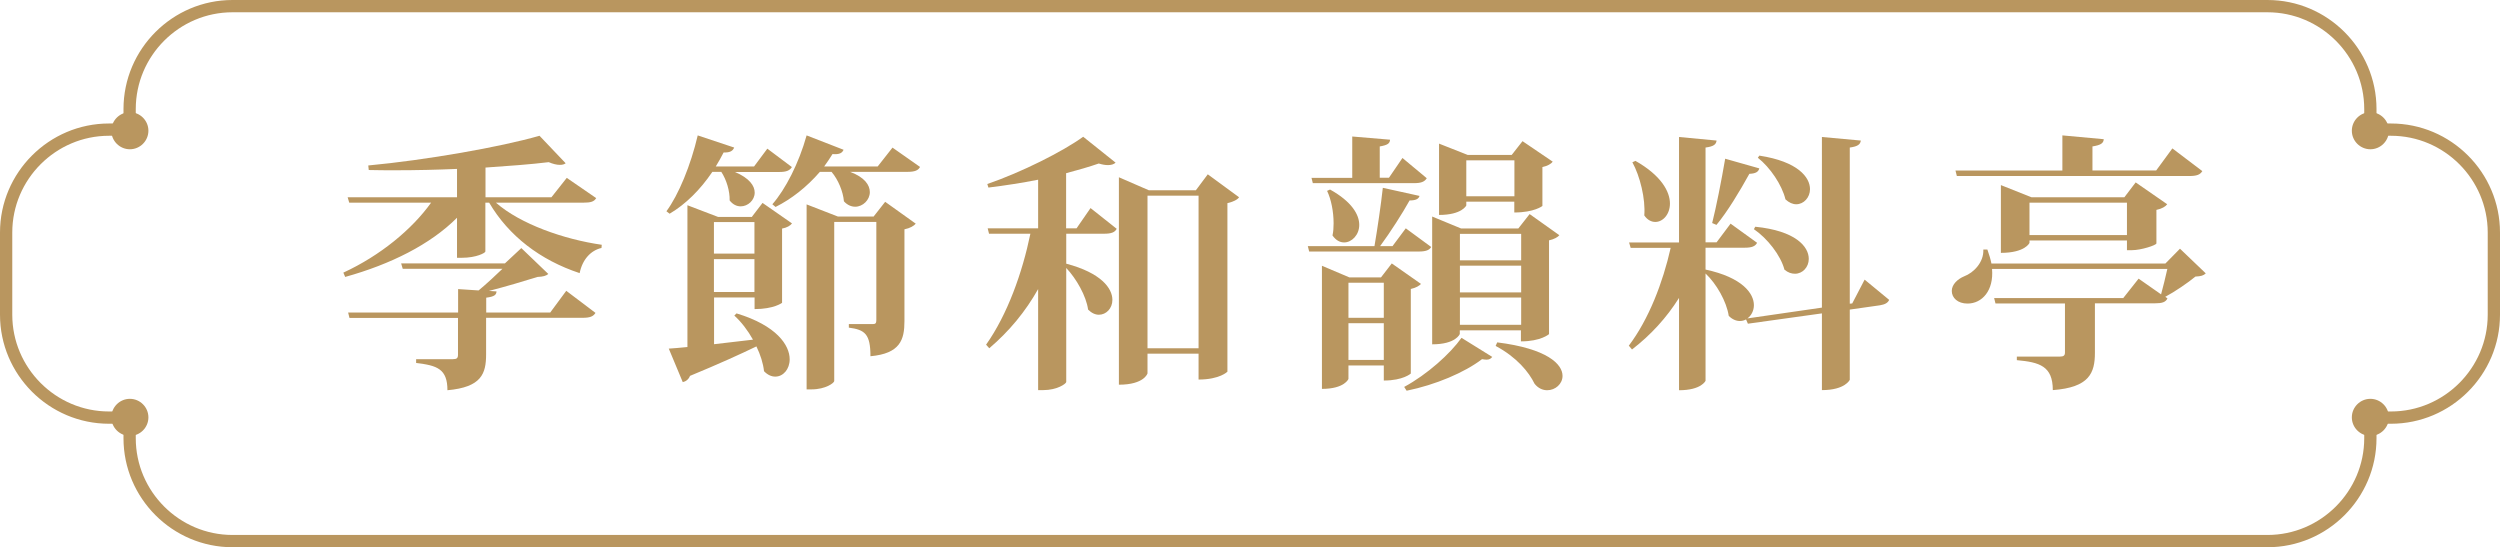 <?xml version="1.0" encoding="UTF-8"?><svg id="_層_2" xmlns="http://www.w3.org/2000/svg" viewBox="0 0 203.66 44.58"><defs><style>.cls-1{fill:#b9965f;}.cls-2{fill:none;stroke:#b9965f;stroke-linecap:round;stroke-linejoin:round;}</style></defs><g id="_層_1-2"><g><g><path class="cls-1" d="M48.57,16.14c-.18,.29-.44,.37-1.06,.37h-7.11c1.98,1.74,5.54,2.99,8.62,3.43l-.02,.26c-.88,.2-1.56,.95-1.78,2.05-3.21-1.06-5.79-3.04-7.37-5.74h-.31v3.98c0,.11-.73,.51-1.91,.51h-.4v-3.26c-2.18,2.18-5.41,3.79-9.11,4.82l-.15-.35c3.01-1.39,5.59-3.52,7.15-5.7h-6.67l-.13-.44h8.91v-2.31c-1.63,.07-3.32,.11-4.95,.11-.77,0-1.52,0-2.24-.02l-.04-.37c4.71-.44,10.76-1.5,13.95-2.42l2.13,2.24c-.11,.09-.26,.13-.48,.13-.24,0-.55-.07-.9-.22-1.47,.18-3.26,.31-5.15,.44v2.42h5.37l1.25-1.58,2.4,1.65Zm-3.74,9.31l1.3-1.76,2.38,1.8c-.18,.29-.44,.4-1.06,.4h-7.85v2.97c0,1.58-.37,2.68-3.15,2.93,0-1.74-.84-2.02-2.55-2.22v-.31h2.99c.33,0,.42-.09,.42-.37v-2.99h-8.84l-.11-.44h8.96v-1.91l1.67,.11c.66-.55,1.39-1.23,1.94-1.76h-8.12l-.13-.44h8.45l1.34-1.25,2.2,2.11c-.18,.15-.42,.22-.88,.24-1.06,.33-2.6,.79-3.96,1.14l.62,.04c-.02,.26-.13,.42-.84,.51v1.21h5.24Z"/><path class="cls-1" d="M59.85,14c1.21,.51,1.63,1.14,1.63,1.69,0,.62-.55,1.12-1.14,1.12-.33,0-.64-.15-.9-.48,.02-.77-.26-1.69-.68-2.33h-.73c-.99,1.47-2.18,2.64-3.48,3.41l-.26-.2c.99-1.34,1.98-3.74,2.55-6.18l2.97,.99c-.11,.26-.31,.42-.86,.4-.2,.4-.42,.77-.64,1.14h3.12l1.08-1.45,2,1.5c-.18,.29-.46,.4-1.03,.4h-3.63Zm1.41,3.65l.86-1.12,2.4,1.67c-.13,.18-.42,.35-.81,.42v6.05s-.66,.51-2.24,.51v-.95h-3.3v3.81c.99-.11,2.07-.24,3.17-.37-.42-.75-.95-1.45-1.52-1.96l.18-.18c3.28,.99,4.33,2.6,4.33,3.74,0,.81-.53,1.41-1.17,1.41-.31,0-.62-.13-.92-.44-.07-.64-.29-1.34-.62-2.02-1.28,.62-3.06,1.43-5.41,2.4-.11,.29-.35,.46-.59,.51l-1.14-2.73c.37-.02,.9-.07,1.52-.13v-11.55l2.49,.95h2.79Zm.2,.44h-3.3v2.57h3.3v-2.57Zm-3.3,5.7h3.3v-2.68h-3.3v2.68Zm14.54-11.77l2.25,1.58c-.15,.29-.44,.4-1.03,.4h-4.67c1.19,.44,1.61,1.08,1.61,1.65,0,.64-.57,1.19-1.19,1.19-.31,0-.64-.13-.92-.44-.07-.79-.46-1.76-1.01-2.4h-.95c-1.08,1.25-2.33,2.22-3.61,2.86l-.26-.22c1.06-1.21,2.16-3.34,2.79-5.61l3.01,1.17c-.11,.26-.33,.4-.9,.35-.22,.35-.44,.68-.68,1.01h4.36l1.21-1.54Zm-1.54,5.63l.95-1.21,2.49,1.78c-.15,.18-.46,.37-.92,.46v7.48c0,1.52-.35,2.64-2.77,2.86,0-1.8-.44-2.16-1.76-2.33v-.29h1.98c.2,0,.26-.09,.26-.33v-7.99h-3.43v12.96c0,.15-.7,.68-1.85,.68h-.4v-15.07l2.55,.99h2.9Z"/><path class="cls-1" d="M87.7,18.6l1.14-1.65,2.13,1.69c-.15,.29-.44,.4-1.03,.4h-3.08v2.44c2.84,.75,3.76,2,3.76,2.95,0,.7-.51,1.21-1.1,1.21-.29,0-.59-.13-.88-.42-.15-1.1-.95-2.51-1.78-3.39v9.29c-.02,.15-.75,.66-1.87,.66h-.42v-8.23c-1.03,1.83-2.35,3.43-3.98,4.82l-.26-.29c1.74-2.46,2.95-5.85,3.61-9.04h-3.37l-.11-.44h4.11v-3.96c-1.32,.26-2.73,.48-4.05,.64l-.09-.29c2.77-.95,6.14-2.64,7.81-3.85l2.64,2.11c-.13,.13-.35,.2-.62,.2-.22,0-.46-.04-.75-.13-.75,.26-1.67,.53-2.66,.79v4.49h.84Zm10.69-4.4l2.55,1.87c-.13,.2-.48,.37-.95,.48v13.73s-.62,.64-2.35,.64v-2.11h-4.16v1.61s-.26,.92-2.33,.92V14.44l2.44,1.06h3.83l.97-1.3Zm-4.91,14.17h4.16V15.94h-4.16v12.43Z"/><path class="cls-1" d="M114.52,18.6l2.07,1.52c-.15,.26-.44,.37-1.01,.37h-8.93l-.11-.44h5.43c.24-1.41,.53-3.37,.68-4.75l2.99,.66c-.07,.24-.29,.37-.81,.37-.59,1.06-1.54,2.55-2.4,3.72h1.01l1.08-1.45Zm-7.57-3.67l-.11-.44h3.32v-3.37l3.08,.26c-.02,.31-.2,.44-.84,.55v2.55h.75l1.1-1.61,1.98,1.65c-.18,.29-.46,.4-1.03,.4h-8.25Zm8.82,8.19c-.13,.15-.42,.33-.84,.42v6.89s-.62,.57-2.2,.57v-1.23h-2.88v1.1s-.31,.81-2.16,.81v-10.03l2.24,.95h2.57l.88-1.14,2.38,1.67Zm-7.42-7.68c1.78,.99,2.38,2.05,2.38,2.88s-.62,1.43-1.23,1.43c-.35,0-.68-.18-.95-.57,.07-.31,.09-.64,.09-.99,0-.95-.2-1.96-.53-2.64l.24-.11Zm4.38,7.59h-2.88v2.86h2.88v-2.86Zm-2.88,6.29h2.88v-2.99h-2.88v2.99Zm11.71-.24c-.11,.13-.22,.22-.46,.22-.11,0-.22-.02-.37-.04-1.41,1.08-3.78,2.09-6.14,2.57l-.2-.31c1.87-1.01,3.76-2.71,4.67-4l2.51,1.56Zm-2.64-2.18v.31s-.31,.84-2.25,.84v-10.41l2.35,.97h4.67l.92-1.17,2.42,1.72c-.11,.15-.42,.33-.84,.42v7.64s-.66,.59-2.29,.59v-.9h-4.99Zm.53-10.47v.31s-.35,.77-2.22,.77v-5.81l2.33,.92h3.59l.88-1.12,2.46,1.67c-.13,.18-.42,.35-.84,.44v3.17s-.66,.53-2.29,.53v-.88h-3.92Zm4.47,2.62h-4.99v2.16h4.99v-2.16Zm0,4.77v-2.18h-4.99v2.18h4.99Zm-4.99,2.64h4.99v-2.22h-4.99v2.22Zm4.44-13.4h-3.92v2.93h3.92v-2.93Zm-1.41,14.83c4.09,.51,5.33,1.78,5.33,2.73,0,.66-.59,1.17-1.25,1.17-.35,0-.73-.15-1.03-.53-.46-.95-1.45-2.16-3.17-3.08l.13-.29Z"/><path class="cls-1" d="M151.9,22.78l2,1.65c-.11,.24-.33,.37-.75,.44l-2.46,.35v5.72s-.37,.84-2.27,.84v-6.25l-6.03,.84-.15-.35c-.15,.09-.33,.13-.51,.13-.29,0-.62-.13-.9-.42-.18-1.17-.99-2.6-1.89-3.45v8.74s-.33,.77-2.16,.77v-7.52c-1.01,1.61-2.29,3.01-3.83,4.2l-.26-.31c1.63-2.16,2.77-5.13,3.41-7.97h-3.26l-.13-.44h4.07V11.16l3.06,.29c-.04,.31-.22,.48-.9,.57v7.72h.9l1.14-1.52,2.16,1.56c-.15,.29-.44,.4-1.01,.4h-3.19v1.78c2.99,.64,3.94,1.94,3.94,2.9,0,.46-.22,.86-.53,1.08l6.07-.88V11.16l3.17,.29c-.04,.31-.24,.48-.9,.57v12.72l.2-.02,1.01-1.94Zm-18.68-9.68c2.11,1.19,2.82,2.51,2.82,3.48,0,.88-.57,1.5-1.19,1.5-.31,0-.64-.15-.9-.53,.11-1.34-.35-3.21-.97-4.33l.24-.11Zm10.1,.62c-.07,.26-.26,.42-.81,.44-.79,1.43-1.78,3.08-2.68,4.16l-.35-.15c.33-1.3,.75-3.43,1.06-5.24l2.79,.79Zm-.33,4.75c3.28,.33,4.36,1.61,4.36,2.62,0,.68-.51,1.21-1.12,1.21-.29,0-.57-.09-.86-.33-.31-1.17-1.39-2.55-2.49-3.3l.11-.2Zm.35-5.79c3.12,.48,4.11,1.76,4.11,2.73,0,.68-.51,1.23-1.12,1.23-.29,0-.59-.13-.88-.4-.29-1.19-1.25-2.6-2.25-3.39l.13-.18Z"/><path class="cls-1" d="M177.58,20.25l2.11,2.02c-.18,.18-.4,.24-.84,.26-.62,.51-1.67,1.23-2.46,1.65l.18,.13c-.15,.31-.44,.4-1.03,.4h-4.88v4.03c0,1.65-.46,2.82-3.43,3.04,0-1.96-1.08-2.27-2.93-2.44v-.29h3.5c.31,0,.42-.09,.42-.33v-4h-5.66l-.11-.44h10.52l1.25-1.58,1.83,1.28c.15-.57,.37-1.41,.51-2.07h-14.28c.15,1.76-.81,2.82-2,2.82-.79,0-1.28-.46-1.28-1.03,0-.53,.48-.97,1.01-1.19,.77-.29,1.61-1.14,1.56-2.18h.33c.15,.42,.26,.79,.33,1.14h14.17l1.19-1.21Zm-18.17-5.92l-.11-.44h8.71v-2.86l3.37,.31c-.02,.33-.24,.48-.92,.59v1.96h5.19l1.32-1.8,2.44,1.85c-.18,.29-.44,.4-1.08,.4h-18.92Zm16.26,5.5c-.02,.15-1.25,.55-1.98,.55h-.42v-.79h-7.94v.2s-.35,.81-2.33,.81v-5.52l2.49,.99h7.57l.92-1.21,2.57,1.78c-.13,.18-.44,.37-.88,.46v2.73Zm-10.34-.68h7.94v-2.64h-7.94v2.64Z"/></g><g><path class="cls-2" d="M10.56,8.88v1.68h-1.68C4.27,10.56,.5,14.33,.5,18.94v6.7c0,4.61,3.77,8.38,8.38,8.38h1.68v1.68c0,4.61,3.77,8.38,8.38,8.38H184.72c4.61,0,8.38-3.77,8.38-8.38v-1.68h1.68c4.61,0,8.38-3.77,8.38-8.38v-6.7c0-4.61-3.77-8.38-8.38-8.38h-1.68v-1.68c0-4.61-3.77-8.38-8.38-8.38H18.94c-4.61,0-8.38,3.77-8.38,8.38Z"/><path class="cls-1" d="M10.58,9.14c.83,0,1.51,.68,1.51,1.51s-.68,1.51-1.51,1.51-1.51-.68-1.51-1.51,.68-1.51,1.51-1.51Z"/><path class="cls-1" d="M10.58,32.49c.83,0,1.51,.68,1.51,1.51s-.68,1.51-1.51,1.51-1.51-.68-1.51-1.51,.68-1.51,1.51-1.51Z"/><path class="cls-1" d="M193.1,9.14c.83,0,1.51,.68,1.51,1.51s-.68,1.51-1.51,1.51-1.51-.68-1.51-1.51,.68-1.51,1.51-1.51Z"/><path class="cls-1" d="M193.1,32.49c.83,0,1.51,.68,1.51,1.51s-.68,1.51-1.51,1.51-1.51-.68-1.51-1.51,.68-1.51,1.51-1.51Z"/></g></g></g></svg>
